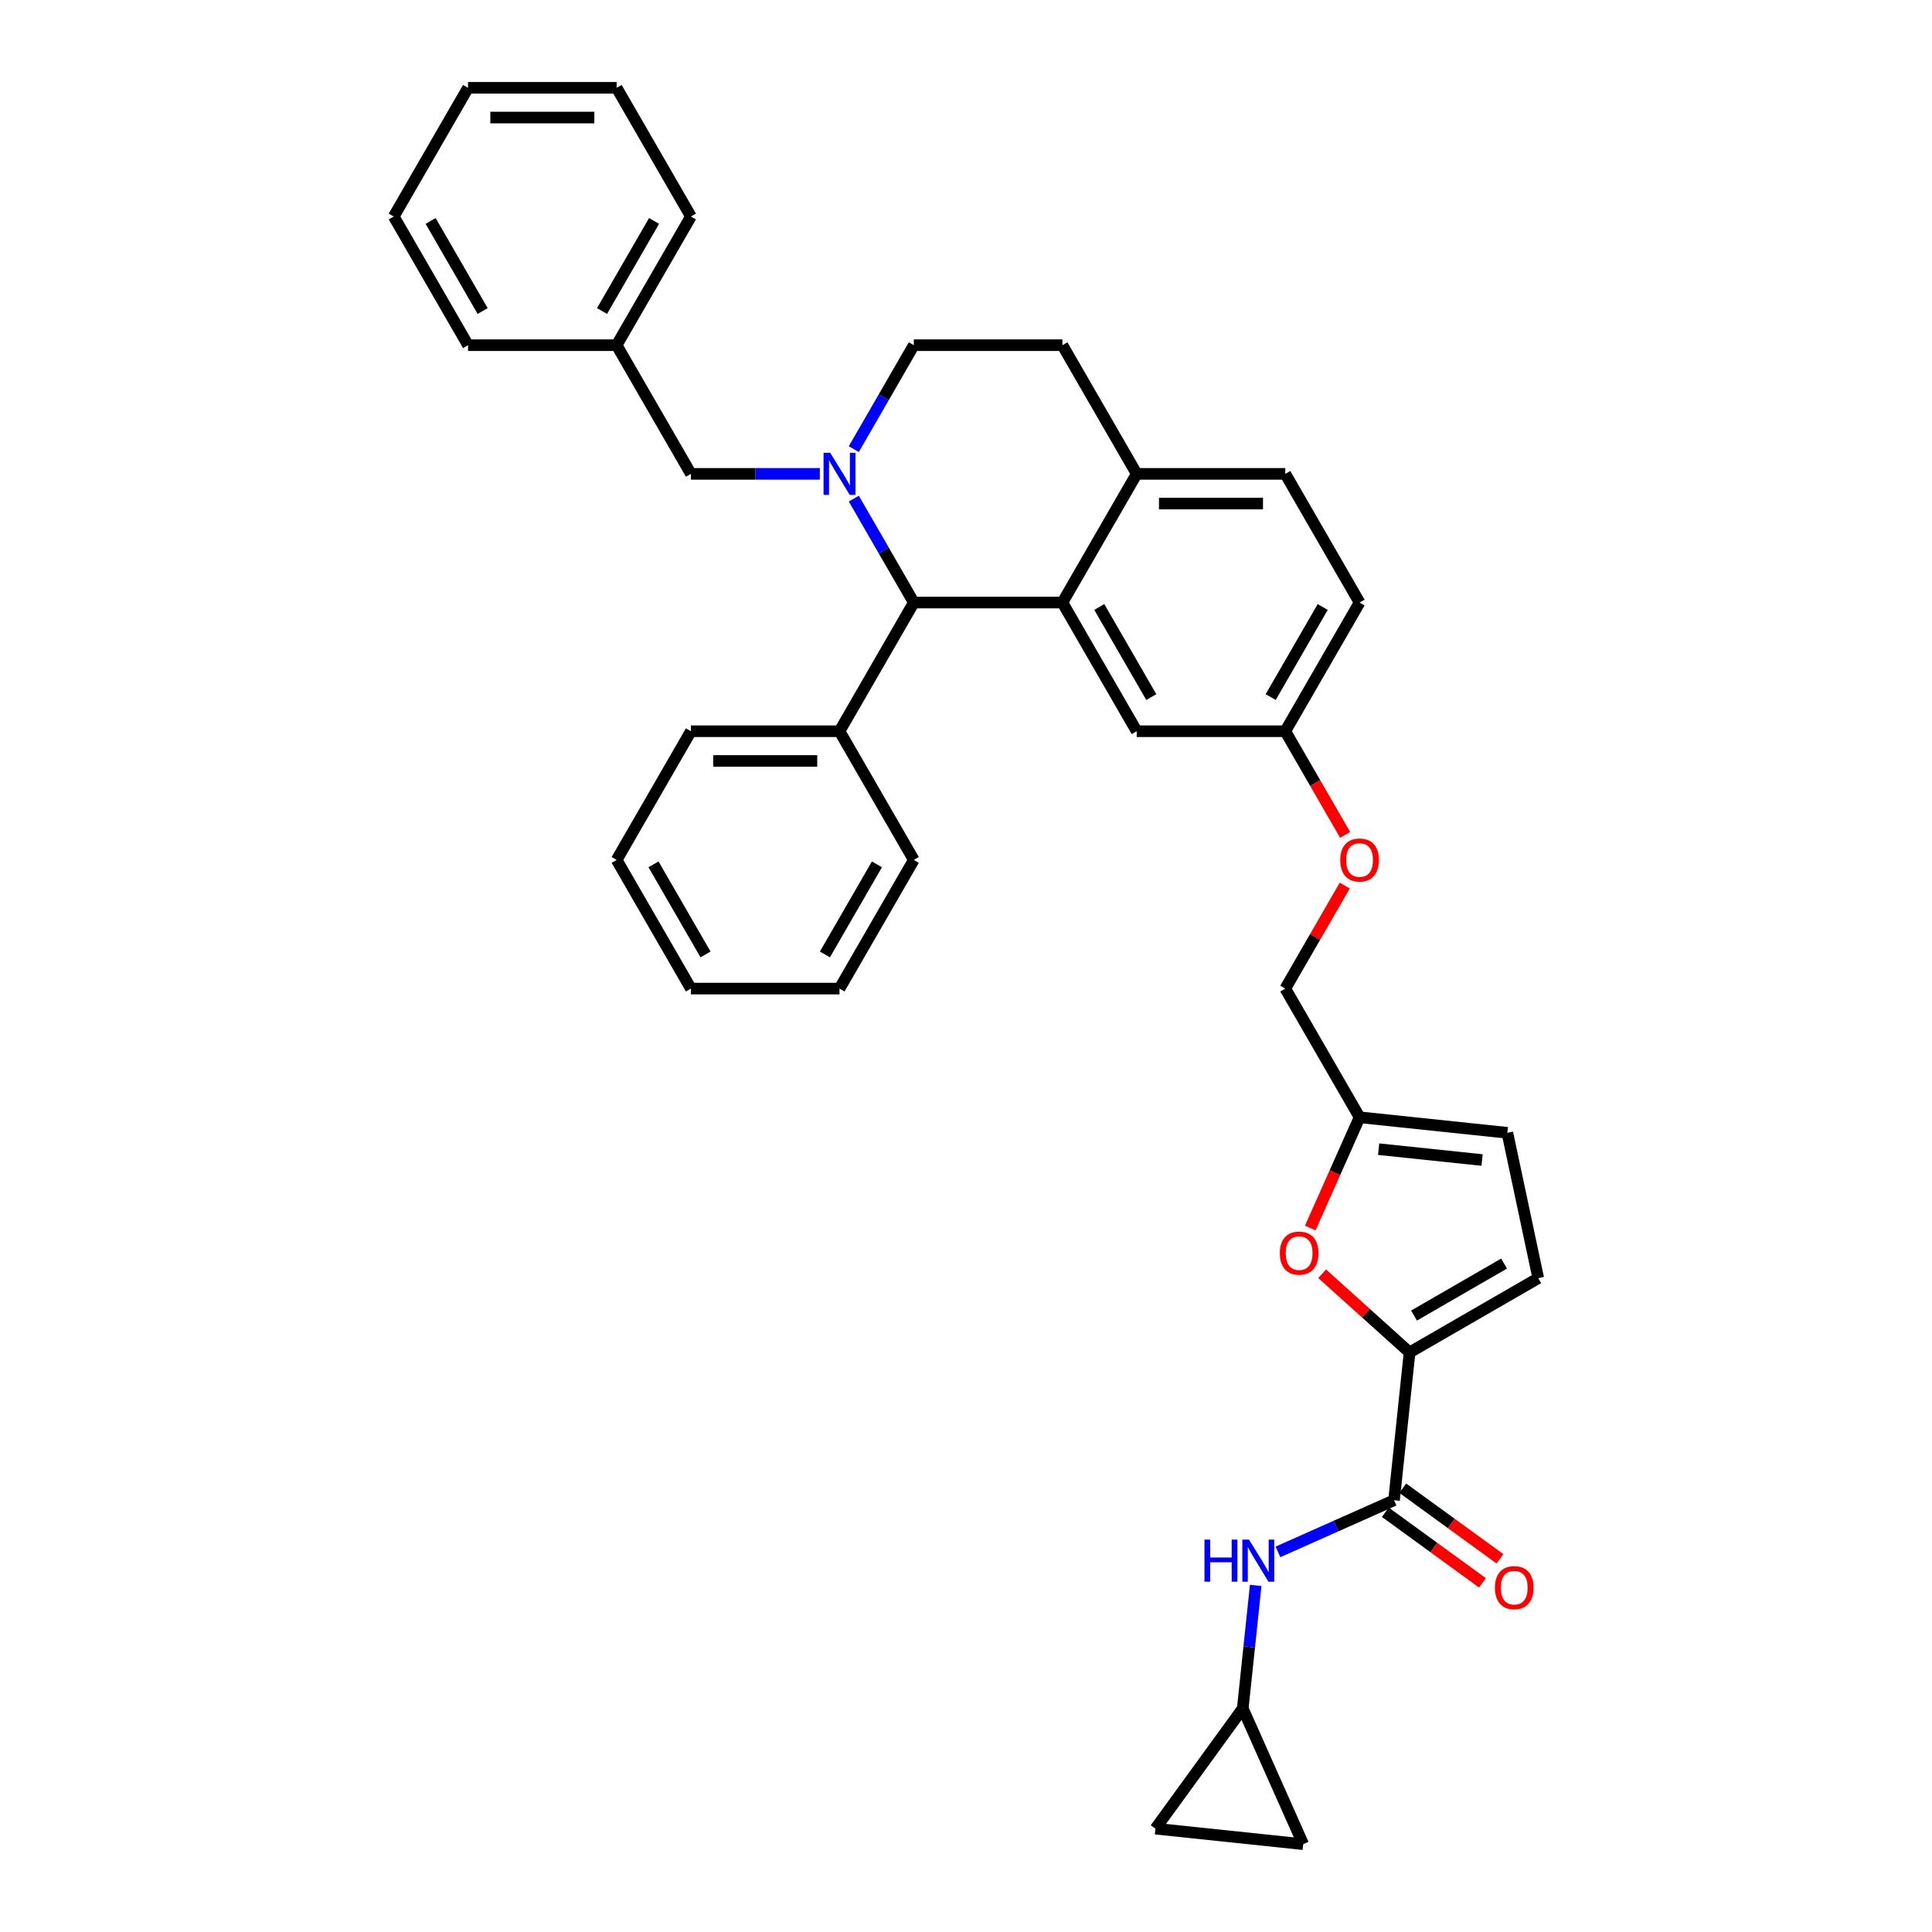 <?xml version='1.0' encoding='iso-8859-1'?>
<svg version='1.1' baseProfile='full'
              xmlns='http://www.w3.org/2000/svg'
                      xmlns:rdkit='http://www.rdkit.org/xml'
                      xmlns:xlink='http://www.w3.org/1999/xlink'
                  xml:space='preserve'
width='1000px' height='1000px' viewBox='0 0 1000 1000'>
<!-- END OF HEADER -->
<rect style='opacity:1.0;fill:#FFFFFF;stroke:none' width='1000' height='1000' x='0' y='0'> </rect>
<path class='bond-0' d='M 643.252,884.285 L 646.598,852.447' style='fill:none;fill-rule:evenodd;stroke:#000000;stroke-width:6px;stroke-linecap:butt;stroke-linejoin:miter;stroke-opacity:1' />
<path class='bond-0' d='M 646.598,852.447 L 649.944,820.609' style='fill:none;fill-rule:evenodd;stroke:#0000FF;stroke-width:6px;stroke-linecap:butt;stroke-linejoin:miter;stroke-opacity:1' />
<path class='bond-1' d='M 643.252,884.285 L 674.534,954.545' style='fill:none;fill-rule:evenodd;stroke:#000000;stroke-width:6px;stroke-linecap:butt;stroke-linejoin:miter;stroke-opacity:1' />
<path class='bond-2' d='M 643.252,884.285 L 598.045,946.506' style='fill:none;fill-rule:evenodd;stroke:#000000;stroke-width:6px;stroke-linecap:butt;stroke-linejoin:miter;stroke-opacity:1' />
<path class='bond-3' d='M 721.552,776.514 L 691.513,789.888' style='fill:none;fill-rule:evenodd;stroke:#000000;stroke-width:6px;stroke-linecap:butt;stroke-linejoin:miter;stroke-opacity:1' />
<path class='bond-3' d='M 691.513,789.888 L 661.474,803.262' style='fill:none;fill-rule:evenodd;stroke:#0000FF;stroke-width:6px;stroke-linecap:butt;stroke-linejoin:miter;stroke-opacity:1' />
<path class='bond-4' d='M 717.031,782.736 L 742.181,801.009' style='fill:none;fill-rule:evenodd;stroke:#000000;stroke-width:6px;stroke-linecap:butt;stroke-linejoin:miter;stroke-opacity:1' />
<path class='bond-4' d='M 742.181,801.009 L 767.331,819.282' style='fill:none;fill-rule:evenodd;stroke:#FF0000;stroke-width:6px;stroke-linecap:butt;stroke-linejoin:miter;stroke-opacity:1' />
<path class='bond-4' d='M 726.072,770.292 L 751.222,788.565' style='fill:none;fill-rule:evenodd;stroke:#000000;stroke-width:6px;stroke-linecap:butt;stroke-linejoin:miter;stroke-opacity:1' />
<path class='bond-4' d='M 751.222,788.565 L 776.373,806.837' style='fill:none;fill-rule:evenodd;stroke:#FF0000;stroke-width:6px;stroke-linecap:butt;stroke-linejoin:miter;stroke-opacity:1' />
<path class='bond-5' d='M 721.552,776.514 L 729.591,700.026' style='fill:none;fill-rule:evenodd;stroke:#000000;stroke-width:6px;stroke-linecap:butt;stroke-linejoin:miter;stroke-opacity:1' />
<path class='bond-6' d='M 674.534,954.545 L 598.045,946.506' style='fill:none;fill-rule:evenodd;stroke:#000000;stroke-width:6px;stroke-linecap:butt;stroke-linejoin:miter;stroke-opacity:1' />
<path class='bond-7' d='M 703.718,311.878 L 665.263,378.484' style='fill:none;fill-rule:evenodd;stroke:#000000;stroke-width:6px;stroke-linecap:butt;stroke-linejoin:miter;stroke-opacity:1' />
<path class='bond-7' d='M 684.628,314.178 L 657.71,360.802' style='fill:none;fill-rule:evenodd;stroke:#000000;stroke-width:6px;stroke-linecap:butt;stroke-linejoin:miter;stroke-opacity:1' />
<path class='bond-8' d='M 703.718,311.878 L 665.263,245.272' style='fill:none;fill-rule:evenodd;stroke:#000000;stroke-width:6px;stroke-linecap:butt;stroke-linejoin:miter;stroke-opacity:1' />
<path class='bond-9' d='M 665.263,378.484 L 588.353,378.484' style='fill:none;fill-rule:evenodd;stroke:#000000;stroke-width:6px;stroke-linecap:butt;stroke-linejoin:miter;stroke-opacity:1' />
<path class='bond-10' d='M 665.263,378.484 L 680.756,405.319' style='fill:none;fill-rule:evenodd;stroke:#000000;stroke-width:6px;stroke-linecap:butt;stroke-linejoin:miter;stroke-opacity:1' />
<path class='bond-10' d='M 680.756,405.319 L 696.249,432.154' style='fill:none;fill-rule:evenodd;stroke:#FF0000;stroke-width:6px;stroke-linecap:butt;stroke-linejoin:miter;stroke-opacity:1' />
<path class='bond-11' d='M 588.353,378.484 L 549.898,311.878' style='fill:none;fill-rule:evenodd;stroke:#000000;stroke-width:6px;stroke-linecap:butt;stroke-linejoin:miter;stroke-opacity:1' />
<path class='bond-11' d='M 595.906,360.802 L 568.987,314.178' style='fill:none;fill-rule:evenodd;stroke:#000000;stroke-width:6px;stroke-linecap:butt;stroke-linejoin:miter;stroke-opacity:1' />
<path class='bond-12' d='M 665.263,245.272 L 588.353,245.272' style='fill:none;fill-rule:evenodd;stroke:#000000;stroke-width:6px;stroke-linecap:butt;stroke-linejoin:miter;stroke-opacity:1' />
<path class='bond-12' d='M 653.726,260.654 L 599.889,260.654' style='fill:none;fill-rule:evenodd;stroke:#000000;stroke-width:6px;stroke-linecap:butt;stroke-linejoin:miter;stroke-opacity:1' />
<path class='bond-13' d='M 588.353,245.272 L 549.898,311.878' style='fill:none;fill-rule:evenodd;stroke:#000000;stroke-width:6px;stroke-linecap:butt;stroke-linejoin:miter;stroke-opacity:1' />
<path class='bond-14' d='M 588.353,245.272 L 549.898,178.666' style='fill:none;fill-rule:evenodd;stroke:#000000;stroke-width:6px;stroke-linecap:butt;stroke-linejoin:miter;stroke-opacity:1' />
<path class='bond-15' d='M 549.898,311.878 L 472.988,311.878' style='fill:none;fill-rule:evenodd;stroke:#000000;stroke-width:6px;stroke-linecap:butt;stroke-linejoin:miter;stroke-opacity:1' />
<path class='bond-16' d='M 472.988,311.878 L 434.533,378.484' style='fill:none;fill-rule:evenodd;stroke:#000000;stroke-width:6px;stroke-linecap:butt;stroke-linejoin:miter;stroke-opacity:1' />
<path class='bond-17' d='M 472.988,311.878 L 457.459,284.982' style='fill:none;fill-rule:evenodd;stroke:#000000;stroke-width:6px;stroke-linecap:butt;stroke-linejoin:miter;stroke-opacity:1' />
<path class='bond-17' d='M 457.459,284.982 L 441.931,258.086' style='fill:none;fill-rule:evenodd;stroke:#0000FF;stroke-width:6px;stroke-linecap:butt;stroke-linejoin:miter;stroke-opacity:1' />
<path class='bond-18' d='M 441.931,232.459 L 457.459,205.563' style='fill:none;fill-rule:evenodd;stroke:#0000FF;stroke-width:6px;stroke-linecap:butt;stroke-linejoin:miter;stroke-opacity:1' />
<path class='bond-18' d='M 457.459,205.563 L 472.988,178.666' style='fill:none;fill-rule:evenodd;stroke:#000000;stroke-width:6px;stroke-linecap:butt;stroke-linejoin:miter;stroke-opacity:1' />
<path class='bond-19' d='M 424.35,245.272 L 390.987,245.272' style='fill:none;fill-rule:evenodd;stroke:#0000FF;stroke-width:6px;stroke-linecap:butt;stroke-linejoin:miter;stroke-opacity:1' />
<path class='bond-19' d='M 390.987,245.272 L 357.623,245.272' style='fill:none;fill-rule:evenodd;stroke:#000000;stroke-width:6px;stroke-linecap:butt;stroke-linejoin:miter;stroke-opacity:1' />
<path class='bond-20' d='M 472.988,178.666 L 549.898,178.666' style='fill:none;fill-rule:evenodd;stroke:#000000;stroke-width:6px;stroke-linecap:butt;stroke-linejoin:miter;stroke-opacity:1' />
<path class='bond-21' d='M 729.591,700.026 L 706.974,679.661' style='fill:none;fill-rule:evenodd;stroke:#000000;stroke-width:6px;stroke-linecap:butt;stroke-linejoin:miter;stroke-opacity:1' />
<path class='bond-21' d='M 706.974,679.661 L 684.357,659.296' style='fill:none;fill-rule:evenodd;stroke:#FF0000;stroke-width:6px;stroke-linecap:butt;stroke-linejoin:miter;stroke-opacity:1' />
<path class='bond-22' d='M 729.591,700.026 L 796.197,661.571' style='fill:none;fill-rule:evenodd;stroke:#000000;stroke-width:6px;stroke-linecap:butt;stroke-linejoin:miter;stroke-opacity:1' />
<path class='bond-22' d='M 731.891,680.936 L 778.515,654.018' style='fill:none;fill-rule:evenodd;stroke:#000000;stroke-width:6px;stroke-linecap:butt;stroke-linejoin:miter;stroke-opacity:1' />
<path class='bond-23' d='M 696.054,458.365 L 680.658,485.03' style='fill:none;fill-rule:evenodd;stroke:#FF0000;stroke-width:6px;stroke-linecap:butt;stroke-linejoin:miter;stroke-opacity:1' />
<path class='bond-23' d='M 680.658,485.03 L 665.263,511.696' style='fill:none;fill-rule:evenodd;stroke:#000000;stroke-width:6px;stroke-linecap:butt;stroke-linejoin:miter;stroke-opacity:1' />
<path class='bond-24' d='M 357.623,245.272 L 319.168,178.666' style='fill:none;fill-rule:evenodd;stroke:#000000;stroke-width:6px;stroke-linecap:butt;stroke-linejoin:miter;stroke-opacity:1' />
<path class='bond-25' d='M 319.168,178.666 L 357.623,112.06' style='fill:none;fill-rule:evenodd;stroke:#000000;stroke-width:6px;stroke-linecap:butt;stroke-linejoin:miter;stroke-opacity:1' />
<path class='bond-25' d='M 311.615,160.985 L 338.534,114.36' style='fill:none;fill-rule:evenodd;stroke:#000000;stroke-width:6px;stroke-linecap:butt;stroke-linejoin:miter;stroke-opacity:1' />
<path class='bond-26' d='M 319.168,178.666 L 242.258,178.666' style='fill:none;fill-rule:evenodd;stroke:#000000;stroke-width:6px;stroke-linecap:butt;stroke-linejoin:miter;stroke-opacity:1' />
<path class='bond-27' d='M 434.533,378.484 L 357.623,378.484' style='fill:none;fill-rule:evenodd;stroke:#000000;stroke-width:6px;stroke-linecap:butt;stroke-linejoin:miter;stroke-opacity:1' />
<path class='bond-27' d='M 422.997,393.866 L 369.16,393.866' style='fill:none;fill-rule:evenodd;stroke:#000000;stroke-width:6px;stroke-linecap:butt;stroke-linejoin:miter;stroke-opacity:1' />
<path class='bond-28' d='M 434.533,378.484 L 472.988,445.09' style='fill:none;fill-rule:evenodd;stroke:#000000;stroke-width:6px;stroke-linecap:butt;stroke-linejoin:miter;stroke-opacity:1' />
<path class='bond-29' d='M 357.623,378.484 L 319.168,445.09' style='fill:none;fill-rule:evenodd;stroke:#000000;stroke-width:6px;stroke-linecap:butt;stroke-linejoin:miter;stroke-opacity:1' />
<path class='bond-30' d='M 472.988,445.09 L 434.533,511.696' style='fill:none;fill-rule:evenodd;stroke:#000000;stroke-width:6px;stroke-linecap:butt;stroke-linejoin:miter;stroke-opacity:1' />
<path class='bond-30' d='M 453.899,447.39 L 426.98,494.014' style='fill:none;fill-rule:evenodd;stroke:#000000;stroke-width:6px;stroke-linecap:butt;stroke-linejoin:miter;stroke-opacity:1' />
<path class='bond-31' d='M 319.168,445.09 L 357.623,511.696' style='fill:none;fill-rule:evenodd;stroke:#000000;stroke-width:6px;stroke-linecap:butt;stroke-linejoin:miter;stroke-opacity:1' />
<path class='bond-31' d='M 338.258,447.39 L 365.176,494.014' style='fill:none;fill-rule:evenodd;stroke:#000000;stroke-width:6px;stroke-linecap:butt;stroke-linejoin:miter;stroke-opacity:1' />
<path class='bond-32' d='M 434.533,511.696 L 357.623,511.696' style='fill:none;fill-rule:evenodd;stroke:#000000;stroke-width:6px;stroke-linecap:butt;stroke-linejoin:miter;stroke-opacity:1' />
<path class='bond-33' d='M 357.623,112.06 L 319.168,45.455' style='fill:none;fill-rule:evenodd;stroke:#000000;stroke-width:6px;stroke-linecap:butt;stroke-linejoin:miter;stroke-opacity:1' />
<path class='bond-34' d='M 242.258,178.666 L 203.803,112.06' style='fill:none;fill-rule:evenodd;stroke:#000000;stroke-width:6px;stroke-linecap:butt;stroke-linejoin:miter;stroke-opacity:1' />
<path class='bond-34' d='M 249.811,160.985 L 222.893,114.36' style='fill:none;fill-rule:evenodd;stroke:#000000;stroke-width:6px;stroke-linecap:butt;stroke-linejoin:miter;stroke-opacity:1' />
<path class='bond-35' d='M 319.168,45.455 L 242.258,45.455' style='fill:none;fill-rule:evenodd;stroke:#000000;stroke-width:6px;stroke-linecap:butt;stroke-linejoin:miter;stroke-opacity:1' />
<path class='bond-35' d='M 307.632,60.837 L 253.795,60.837' style='fill:none;fill-rule:evenodd;stroke:#000000;stroke-width:6px;stroke-linecap:butt;stroke-linejoin:miter;stroke-opacity:1' />
<path class='bond-36' d='M 203.803,112.06 L 242.258,45.455' style='fill:none;fill-rule:evenodd;stroke:#000000;stroke-width:6px;stroke-linecap:butt;stroke-linejoin:miter;stroke-opacity:1' />
<path class='bond-37' d='M 678.195,635.626 L 690.956,606.964' style='fill:none;fill-rule:evenodd;stroke:#FF0000;stroke-width:6px;stroke-linecap:butt;stroke-linejoin:miter;stroke-opacity:1' />
<path class='bond-37' d='M 690.956,606.964 L 703.718,578.302' style='fill:none;fill-rule:evenodd;stroke:#000000;stroke-width:6px;stroke-linecap:butt;stroke-linejoin:miter;stroke-opacity:1' />
<path class='bond-38' d='M 703.718,578.302 L 780.206,586.341' style='fill:none;fill-rule:evenodd;stroke:#000000;stroke-width:6px;stroke-linecap:butt;stroke-linejoin:miter;stroke-opacity:1' />
<path class='bond-38' d='M 713.583,594.806 L 767.125,600.433' style='fill:none;fill-rule:evenodd;stroke:#000000;stroke-width:6px;stroke-linecap:butt;stroke-linejoin:miter;stroke-opacity:1' />
<path class='bond-39' d='M 703.718,578.302 L 665.263,511.696' style='fill:none;fill-rule:evenodd;stroke:#000000;stroke-width:6px;stroke-linecap:butt;stroke-linejoin:miter;stroke-opacity:1' />
<path class='bond-40' d='M 780.206,586.341 L 796.197,661.571' style='fill:none;fill-rule:evenodd;stroke:#000000;stroke-width:6px;stroke-linecap:butt;stroke-linejoin:miter;stroke-opacity:1' />
<path  class='atom-2' d='M 623.434 796.906
L 626.387 796.906
L 626.387 806.166
L 637.524 806.166
L 637.524 796.906
L 640.477 796.906
L 640.477 818.687
L 637.524 818.687
L 637.524 808.627
L 626.387 808.627
L 626.387 818.687
L 623.434 818.687
L 623.434 796.906
' fill='#0000FF'/>
<path  class='atom-2' d='M 646.476 796.906
L 653.614 808.442
Q 654.321 809.58, 655.459 811.642
Q 656.598 813.703, 656.659 813.826
L 656.659 796.906
L 659.551 796.906
L 659.551 818.687
L 656.567 818.687
L 648.907 806.073
Q 648.014 804.597, 647.061 802.905
Q 646.138 801.213, 645.861 800.69
L 645.861 818.687
L 643.031 818.687
L 643.031 796.906
L 646.476 796.906
' fill='#0000FF'/>
<path  class='atom-3' d='M 773.775 821.782
Q 773.775 816.552, 776.359 813.63
Q 778.943 810.707, 783.773 810.707
Q 788.603 810.707, 791.187 813.63
Q 793.771 816.552, 793.771 821.782
Q 793.771 827.074, 791.156 830.088
Q 788.541 833.073, 783.773 833.073
Q 778.974 833.073, 776.359 830.088
Q 773.775 827.104, 773.775 821.782
M 783.773 830.611
Q 787.095 830.611, 788.88 828.396
Q 790.695 826.151, 790.695 821.782
Q 790.695 817.506, 788.88 815.352
Q 787.095 813.168, 783.773 813.168
Q 780.45 813.168, 778.635 815.322
Q 776.851 817.475, 776.851 821.782
Q 776.851 826.181, 778.635 828.396
Q 780.45 830.611, 783.773 830.611
' fill='#FF0000'/>
<path  class='atom-12' d='M 429.718 234.382
L 436.856 245.918
Q 437.563 247.057, 438.702 249.118
Q 439.84 251.179, 439.901 251.302
L 439.901 234.382
L 442.793 234.382
L 442.793 256.163
L 439.809 256.163
L 432.149 243.55
Q 431.257 242.073, 430.303 240.381
Q 429.38 238.689, 429.103 238.166
L 429.103 256.163
L 426.273 256.163
L 426.273 234.382
L 429.718 234.382
' fill='#0000FF'/>
<path  class='atom-16' d='M 693.719 445.152
Q 693.719 439.922, 696.304 436.999
Q 698.888 434.077, 703.718 434.077
Q 708.548 434.077, 711.132 436.999
Q 713.716 439.922, 713.716 445.152
Q 713.716 450.443, 711.101 453.458
Q 708.486 456.442, 703.718 456.442
Q 698.918 456.442, 696.304 453.458
Q 693.719 450.474, 693.719 445.152
M 703.718 453.981
Q 707.04 453.981, 708.824 451.766
Q 710.64 449.52, 710.64 445.152
Q 710.64 440.875, 708.824 438.722
Q 707.04 436.538, 703.718 436.538
Q 700.395 436.538, 698.58 438.691
Q 696.796 440.845, 696.796 445.152
Q 696.796 449.551, 698.58 451.766
Q 700.395 453.981, 703.718 453.981
' fill='#FF0000'/>
<path  class='atom-30' d='M 662.437 648.624
Q 662.437 643.394, 665.021 640.472
Q 667.606 637.549, 672.436 637.549
Q 677.266 637.549, 679.85 640.472
Q 682.434 643.394, 682.434 648.624
Q 682.434 653.916, 679.819 656.931
Q 677.204 659.915, 672.436 659.915
Q 667.636 659.915, 665.021 656.931
Q 662.437 653.946, 662.437 648.624
M 672.436 657.454
Q 675.758 657.454, 677.542 655.239
Q 679.357 652.993, 679.357 648.624
Q 679.357 644.348, 677.542 642.195
Q 675.758 640.01, 672.436 640.01
Q 669.113 640.01, 667.298 642.164
Q 665.514 644.317, 665.514 648.624
Q 665.514 653.024, 667.298 655.239
Q 669.113 657.454, 672.436 657.454
' fill='#FF0000'/>
</svg>
